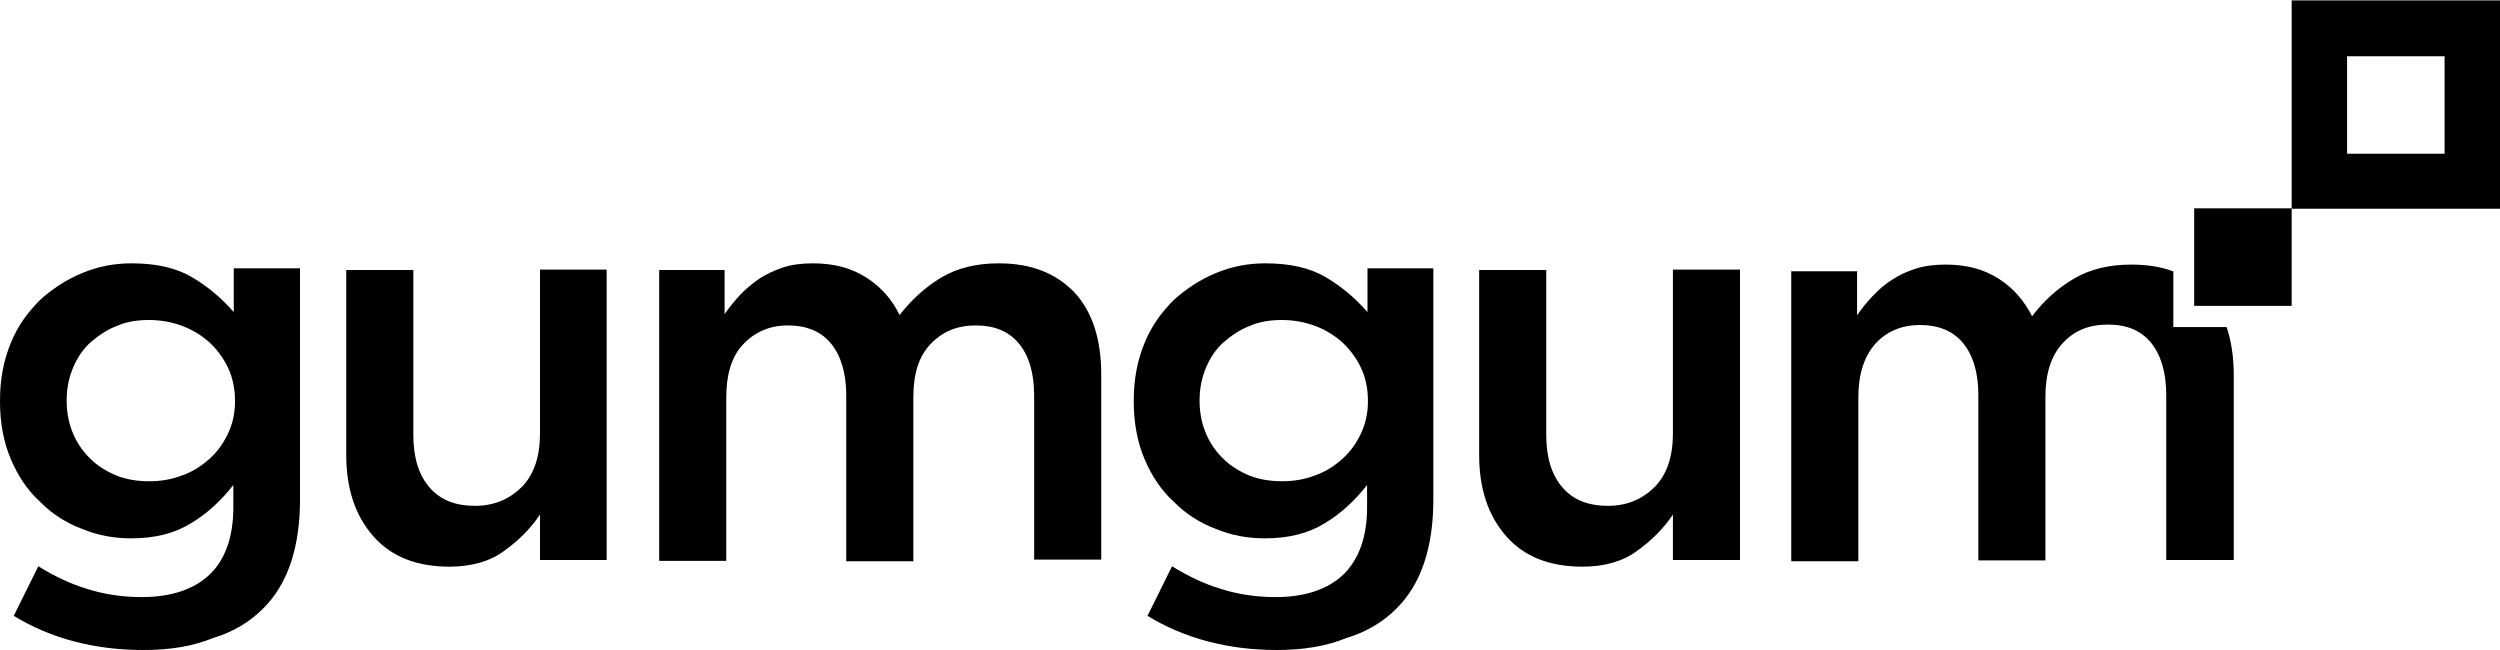 <svg width="815" height="212" viewBox="0 0 815 212" fill="none" xmlns="http://www.w3.org/2000/svg">
<path d="M46.727 211.901C30.97 211.901 16.707 208.234 4.482 200.763L12.497 184.599C17.523 187.723 22.82 190.304 28.253 191.934C33.687 193.7 39.799 194.65 46.183 194.65C55.963 194.65 63.298 192.07 68.324 187.315C73.35 182.561 76.067 175.09 76.067 165.446V158.111C72.127 163.137 67.509 167.484 62.212 170.608C56.914 173.868 50.53 175.498 42.788 175.498C37.083 175.498 31.921 174.547 26.623 172.374C21.598 170.472 16.843 167.484 13.04 163.545C8.965 159.877 5.841 155.123 3.532 149.69C1.223 144.256 0 138.008 0 130.945V130.537C0 123.474 1.223 117.361 3.532 111.792C5.841 106.087 9.237 101.605 13.04 97.801C17.115 94.134 21.598 91.145 26.895 88.972C32.193 86.799 37.354 85.848 42.923 85.848C50.938 85.848 57.593 87.342 62.755 90.466C68.052 93.59 72.535 97.53 76.203 101.74V87.478H97.8V162.865C97.8 178.622 93.725 190.575 85.711 198.454C81.364 202.8 75.931 206.06 69.547 207.962C62.891 210.679 55.556 211.901 46.727 211.901ZM48.628 156.889C52.296 156.889 55.828 156.345 59.359 154.987C62.891 153.765 65.743 151.863 68.324 149.554C70.905 147.245 72.807 144.528 74.301 141.404C75.795 138.28 76.61 134.748 76.61 130.945V130.537C76.61 126.598 75.795 122.93 74.301 119.806C72.807 116.682 70.769 113.965 68.324 111.656C65.743 109.347 62.891 107.581 59.359 106.223C56.099 105 52.296 104.321 48.628 104.321C44.689 104.321 41.293 104.865 38.169 106.223C34.909 107.445 32.193 109.347 29.612 111.52C27.031 113.83 25.265 116.546 23.907 119.67C22.548 122.795 21.733 126.462 21.733 130.401V130.809C21.733 134.748 22.548 138.415 23.907 141.54C25.265 144.664 27.167 147.38 29.612 149.69C31.921 151.999 34.909 153.765 38.169 155.123C41.429 156.345 44.825 156.889 48.628 156.889ZM146.564 184.735C135.833 184.735 127.547 181.475 121.707 174.819C115.866 168.163 112.877 159.47 112.877 148.331V88.021H134.747V141.811C134.747 149.146 136.512 154.851 140.044 158.926C143.576 163.001 148.466 164.903 154.85 164.903C161.098 164.903 166.124 162.73 170.199 158.655C174.138 154.58 176.04 148.739 176.04 141.268V87.885H197.773V182.561H176.04V167.755C172.916 172.374 168.977 176.313 164.358 179.573C159.876 182.969 153.763 184.735 146.564 184.735ZM214.345 88.021H236.214V102.42C237.708 100.246 239.474 98.073 241.24 96.171C243.006 94.27 245.179 92.504 247.488 90.874C249.797 89.38 252.378 88.157 255.231 87.206C258.083 86.255 261.479 85.848 265.011 85.848C271.802 85.848 277.507 87.342 282.397 90.466C287.287 93.59 290.819 97.665 293.264 102.691C297.203 97.665 301.686 93.59 306.847 90.466C312.145 87.342 318.393 85.848 325.592 85.848C336.052 85.848 344.066 88.972 350.178 95.22C356.019 101.469 359.007 110.434 359.007 122.115V182.425H337.138V129.043C337.138 121.436 335.372 115.867 332.112 111.928C328.852 107.989 324.098 106.087 318.122 106.087C312.145 106.087 307.391 107.989 303.452 112.064C299.512 116.139 297.747 121.844 297.747 129.586V182.969H275.877V128.907C275.877 121.572 274.112 115.867 270.852 111.928C267.592 107.989 262.837 106.087 256.861 106.087C250.884 106.087 245.994 108.26 242.191 112.335C238.387 116.41 236.757 122.251 236.757 129.722V182.833H214.888V88.021H214.345ZM715.298 67.918H747.083V99.703H715.298V67.918Z" fill="black"/>
<path d="M416.329 211.901C400.573 211.901 386.31 208.233 374.085 200.762L382.099 184.598C387.125 187.722 392.423 190.303 397.856 191.933C403.289 193.699 409.402 194.65 415.786 194.65C425.566 194.65 432.901 192.069 437.927 187.315C442.953 182.425 445.669 175.09 445.669 165.446V158.111C441.73 163.137 437.112 167.483 431.814 170.607C426.517 173.867 420.133 175.497 412.39 175.497C406.685 175.497 401.523 174.547 396.226 172.373C391.2 170.472 386.446 167.483 382.643 163.544C378.568 159.877 375.443 155.122 373.134 149.689C370.825 144.256 369.603 138.008 369.603 130.944V130.537C369.603 123.473 370.825 117.361 373.134 111.792C375.443 106.087 378.839 101.604 382.643 97.801C386.718 94.133 391.2 91.145 396.498 88.972C401.795 86.798 406.957 85.847 412.526 85.847C420.54 85.847 427.196 87.342 432.358 90.466C437.655 93.59 442.138 97.529 445.805 101.74V87.478H467.267V162.865C467.267 178.622 463.192 190.575 455.177 198.453C450.831 202.8 445.398 206.06 439.013 207.962C432.358 210.678 424.887 211.901 416.329 211.901ZM417.959 156.888C421.627 156.888 425.158 156.345 428.69 154.987C432.222 153.764 435.074 151.862 437.655 149.553C440.236 147.244 442.138 144.527 443.632 141.403C445.126 138.279 445.941 134.748 445.941 130.944V130.537C445.941 126.597 445.126 122.93 443.632 119.806C442.138 116.682 440.1 113.965 437.655 111.656C435.074 109.347 432.222 107.581 428.69 106.223C425.43 105 421.627 104.321 417.959 104.321C414.02 104.321 410.624 104.864 407.5 106.223C404.24 107.445 401.523 109.347 398.943 111.52C396.362 113.829 394.596 116.546 393.238 119.67C391.879 122.794 391.064 126.462 391.064 130.401V130.808C391.064 134.747 391.879 138.415 393.238 141.539C394.596 144.663 396.498 147.38 398.943 149.689C401.252 151.998 404.24 153.764 407.5 155.122C410.76 156.345 414.292 156.888 417.959 156.888ZM515.895 184.734C505.164 184.734 496.878 181.474 491.037 174.818C485.197 168.162 482.208 159.469 482.208 148.331V88.021H504.077V141.811C504.077 149.146 505.843 154.851 509.375 158.926C512.907 163.001 517.797 164.902 524.181 164.902C530.429 164.902 535.455 162.729 539.53 158.654C543.469 154.579 545.371 148.738 545.371 141.267V87.885H567.24V182.561H545.371V167.755C542.247 172.373 538.307 176.312 533.689 179.572C529.207 182.968 523.094 184.734 515.895 184.734ZM708.371 88.428C704.432 86.934 699.813 86.255 694.787 86.255C687.588 86.255 681.34 87.749 676.042 90.873C670.745 93.998 666.262 98.073 662.459 103.098C659.878 98.073 656.482 93.998 651.592 90.873C646.702 87.749 641.133 86.255 634.206 86.255C630.674 86.255 627.414 86.662 624.426 87.613C621.437 88.564 618.992 89.787 616.683 91.281C614.374 92.775 612.337 94.541 610.435 96.578C608.669 98.48 606.903 100.518 605.409 102.827V88.428H583.947V182.968H605.817V129.586C605.817 122.251 607.582 116.41 611.25 112.199C614.917 108.124 619.807 105.951 625.92 105.951C631.897 105.951 636.651 107.853 639.911 111.792C643.171 115.731 644.937 121.3 644.937 128.771V182.697H666.806V129.314C666.806 121.707 668.707 115.867 672.511 111.792C676.314 107.717 681.068 105.815 687.181 105.815C693.293 105.815 697.912 107.717 701.172 111.656C704.432 115.595 706.197 121.436 706.197 128.771V182.561H728.202V122.251C728.202 116.41 727.387 111.112 725.893 106.63H708.507V88.428H708.371ZM796.934 18.338V50.123H765.149V18.338H796.934ZM815 0.137H747.083V68.053H815V0.137Z" fill="black"/>
</svg>
